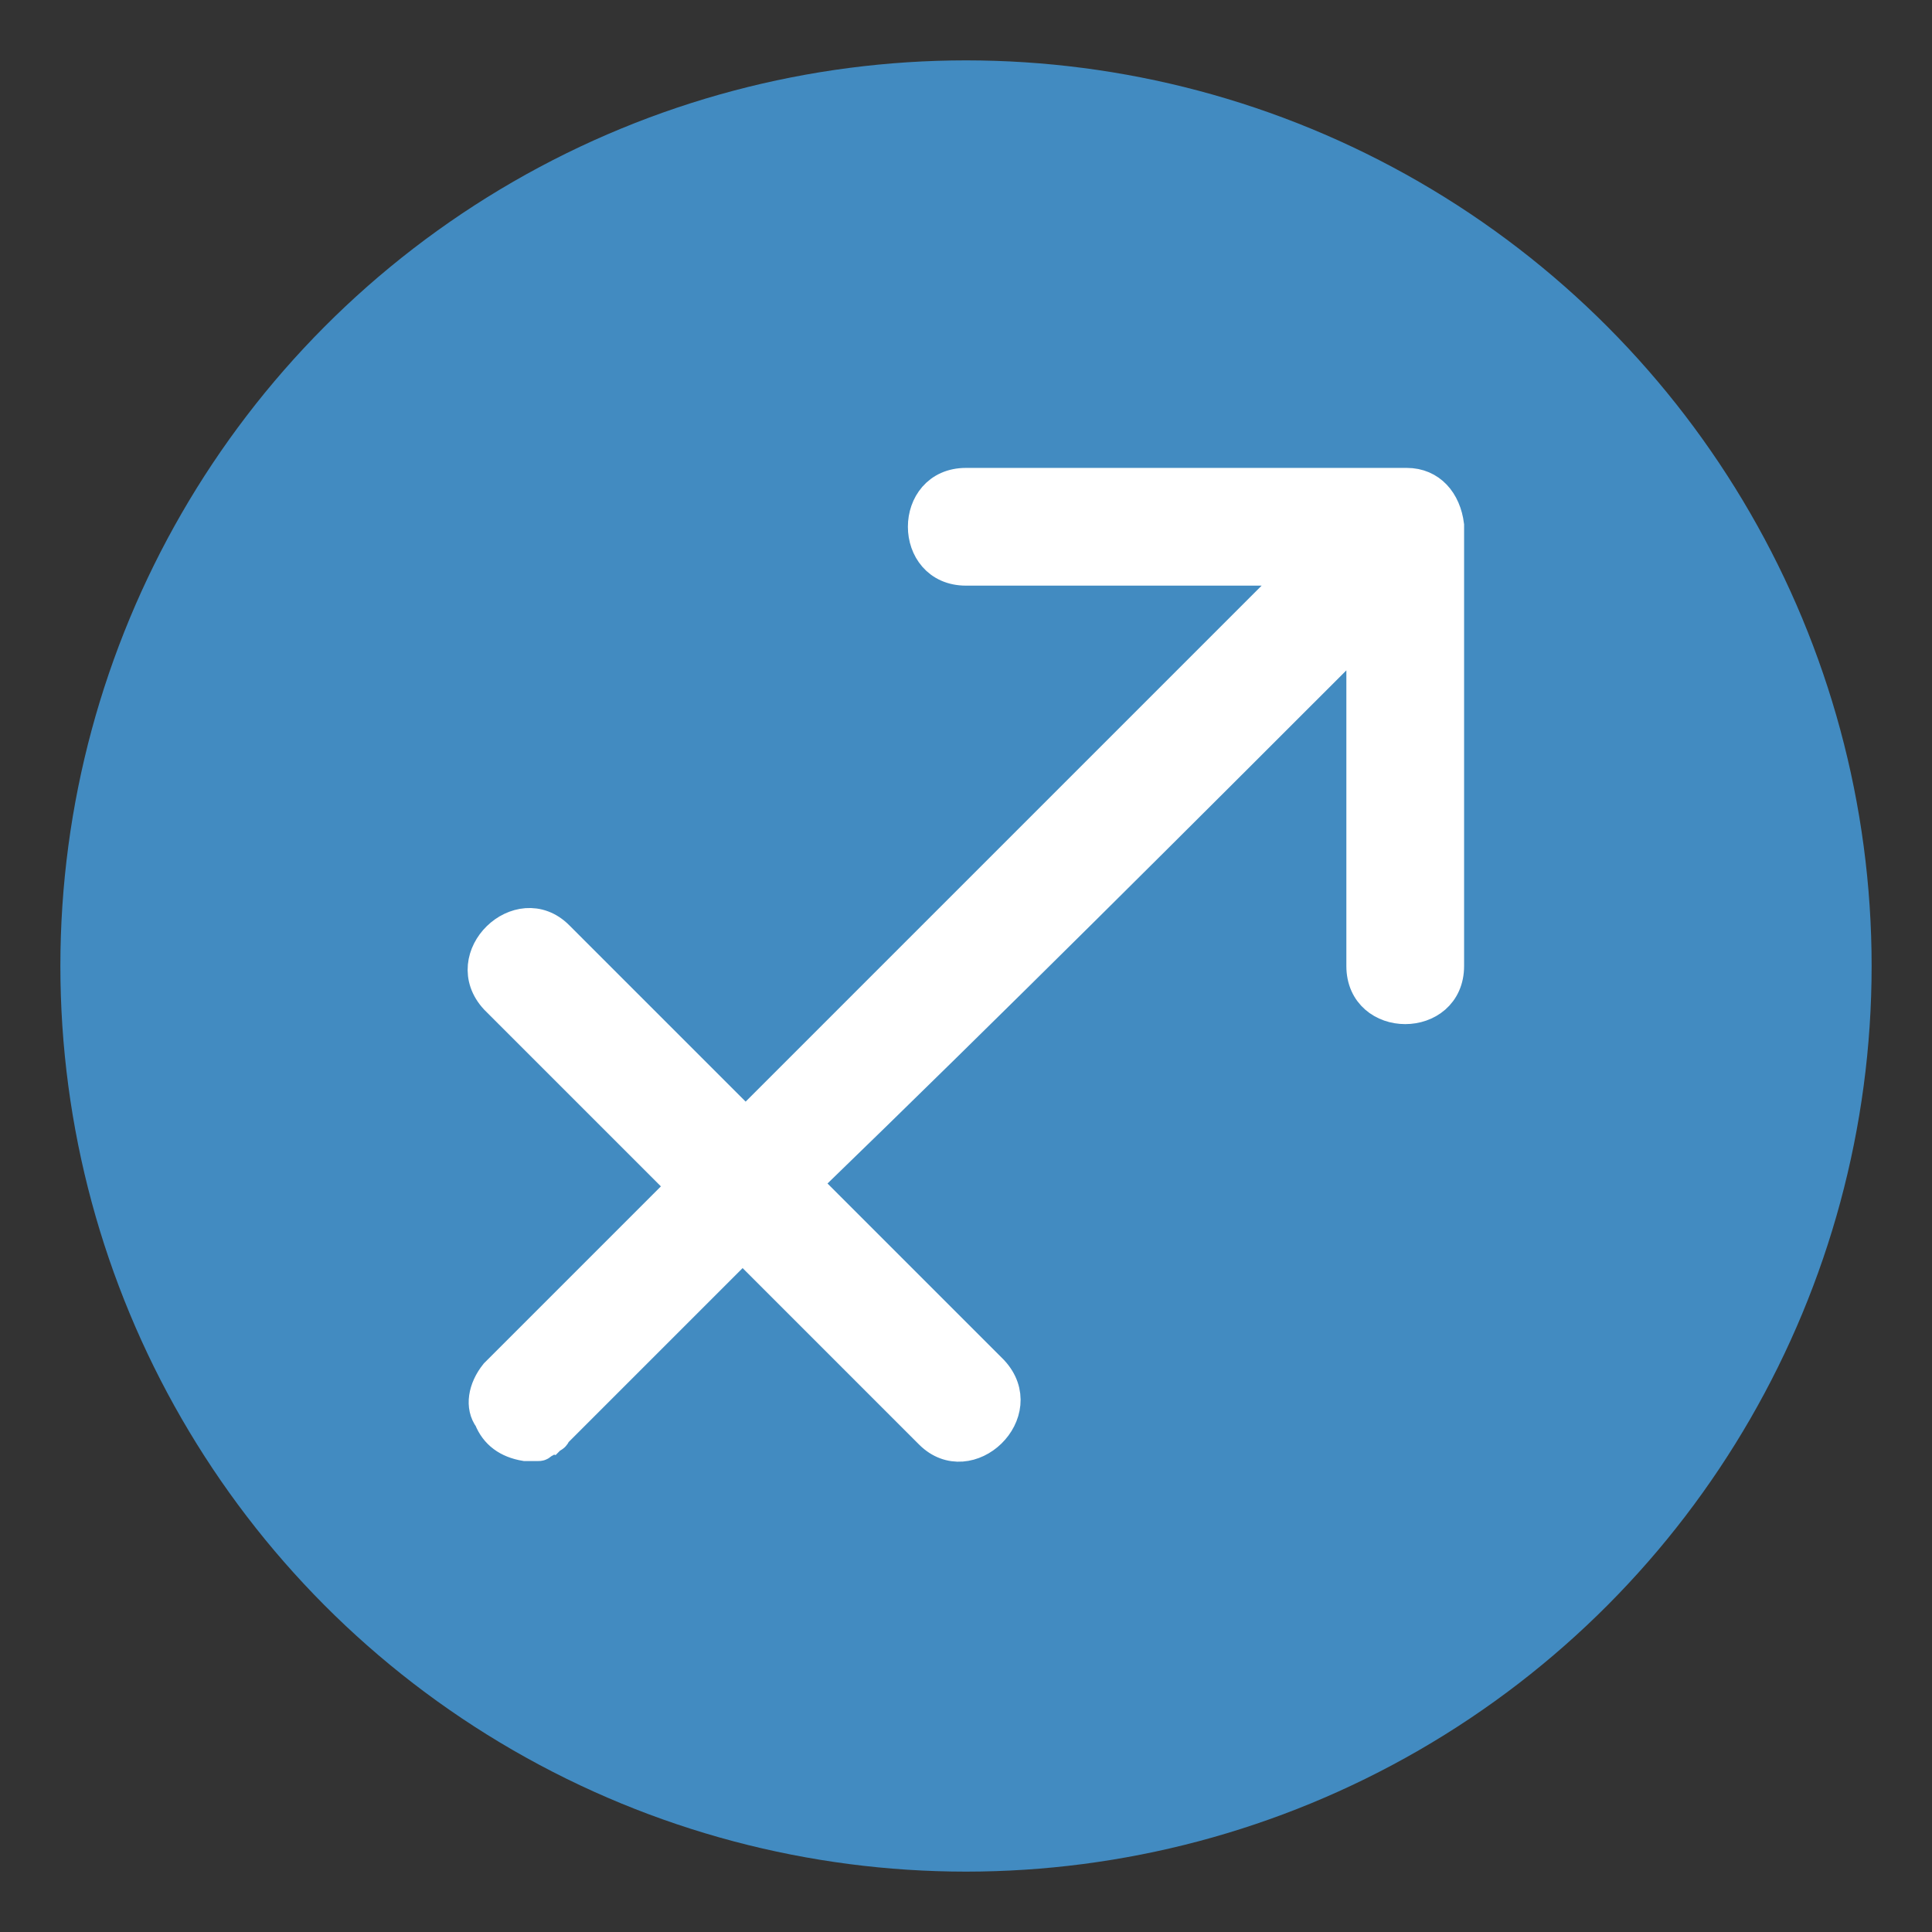 <?xml version="1.0" encoding="utf-8"?><!-- Скачано с сайта svg4.ru / Downloaded from svg4.ru -->
<svg width="800px" height="800px" viewBox="0 0 64 64" xmlns="http://www.w3.org/2000/svg" xmlns:xlink="http://www.w3.org/1999/xlink" aria-hidden="true" role="img" class="iconify iconify--emojione" preserveAspectRatio="xMidYMid meet"><rect x="0" y="0" width="64" height="64" fill="#333333" stroke="none"/><circle cx="32" cy="32" r="30" fill="#428bc1"></circle><path d="M48 17.4s0 0 0 0c-.1-.8-.6-1.4-1.4-1.4H32c-1.9 0-1.9 2.9 0 2.9h11L24.7 37.2L18.5 31c-1.3-1.3-3.4.7-2.1 2.1l6.2 6.2l-6.2 6.2c-.4.5-.5 1.1-.2 1.5c.2.5.6.8 1.2.9h.4c.1 0 .1 0 .2-.1c.1 0 .1-.1.2-.1c.1-.1.2-.1.2-.2l6.2-6.2l6.2 6.2c1.3 1.3 3.4-.7 2.1-2.1l-6.2-6.2c6.2-6 12.3-12.1 18.4-18.2v11c0 1.9 2.9 1.9 2.9 0V17.4z" fill="#ffffff" stroke="#ffffff" stroke-miterlimit="10"></path></svg>